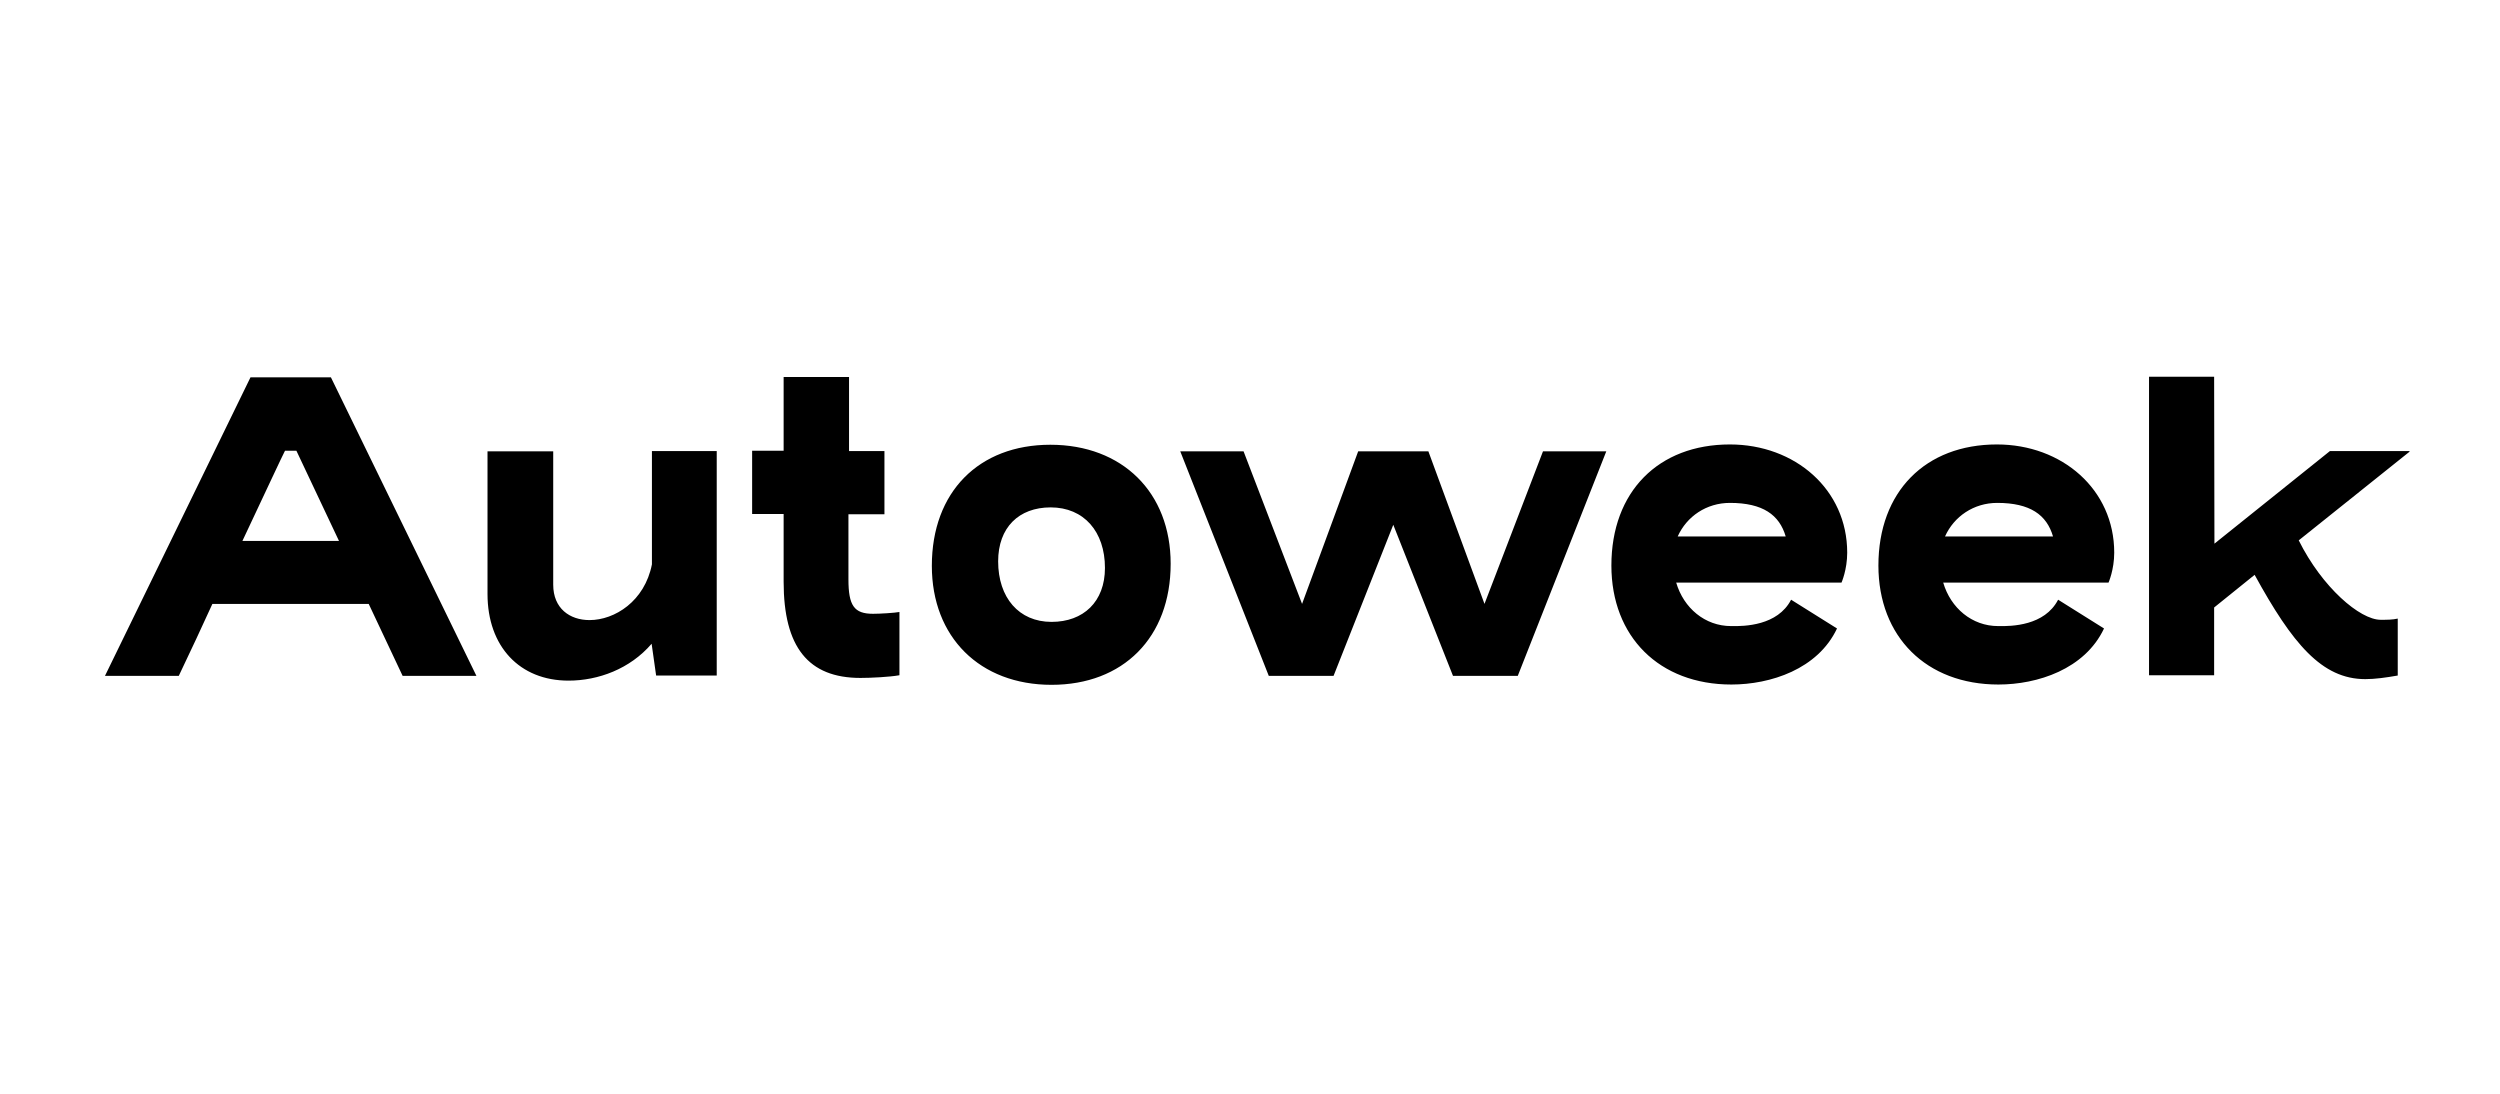 <svg version="1.0" preserveAspectRatio="xMidYMid meet" height="1050" viewBox="0 0 1800 787.5" zoomAndPan="magnify" width="2400" xmlns:xlink="http://www.w3.org/1999/xlink" xmlns="http://www.w3.org/2000/svg"><defs><clipPath id="0f2350a303"><path clip-rule="nonzero" d="M 64.91 268 L 1734.852 268 L 1734.852 494 L 64.91 494 Z M 64.91 268"></path></clipPath></defs><g clip-path="url(#0f2350a303)"><path fill-rule="nonzero" fill-opacity="1" d="M 174.523 389.492 L 244.082 389.492 L 213.406 324.535 L 205.199 324.535 C 203.254 328.207 192.023 352.375 174.523 389.492 M 265.469 434.809 L 152.922 434.809 C 145.578 450.992 137.371 468.473 128.73 486.602 L 75.59 486.602 L 180.359 271.668 L 238.25 271.668 L 343.016 486.602 L 289.879 486.602 Z M 409.332 490.055 C 374.125 490.055 351.008 465.453 351.008 427.688 L 351.008 324.969 L 398.316 324.969 L 398.316 420.996 C 398.316 438.047 410.199 446.461 424.453 446.461 C 442.602 446.461 464.203 432.867 469.387 406.324 L 469.387 324.754 L 516.043 324.754 L 516.043 486.383 L 472.41 486.383 L 469.168 463.508 C 453.617 481.637 430.719 490.055 409.332 490.055 M 564.434 271.449 L 611.309 271.449 L 611.309 324.754 L 636.797 324.754 L 636.797 370.285 L 610.875 370.285 L 610.875 417.113 C 610.875 436.105 614.98 441.93 628.59 441.93 C 633.773 441.93 644.141 441.281 647.598 440.637 L 647.598 486.168 C 640.469 487.465 626.859 488.109 619.516 488.109 C 581.93 488.109 564.215 465.883 564.215 418.84 L 564.215 370.07 L 541.535 370.07 L 541.535 324.535 L 564.215 324.535 L 564.215 271.449 Z M 756.469 365.32 C 733.57 365.32 718.668 379.781 718.668 404.164 C 718.668 430.277 733.57 447.758 757.117 447.758 C 780.016 447.758 795.566 433.297 795.566 408.914 C 795.566 382.801 780.445 365.32 756.469 365.32 M 670.926 407.402 C 670.926 354.102 704.844 320.219 756.254 320.219 C 808.098 320.219 842.875 354.531 842.875 405.891 C 842.875 459.195 808.527 493.074 757.117 493.074 C 705.488 493.074 670.926 458.762 670.926 407.402 M 1110.949 324.969 L 1156.527 324.969 L 1092.805 486.602 L 1046.145 486.602 L 1003.16 377.84 L 960.172 486.602 L 913.512 486.602 L 849.789 324.969 L 895.367 324.969 L 937.488 434.809 L 977.883 324.969 L 1028.434 324.969 L 1068.828 434.809 Z M 1207.941 386.254 L 1285.707 386.254 C 1281.168 370.719 1269.289 362.086 1245.527 362.086 C 1228.68 362.086 1214.422 371.797 1207.941 386.254 M 1289.594 431.789 L 1322.645 452.504 C 1308.82 481.852 1274.688 492.859 1246.605 492.859 C 1194.762 492.859 1160.199 458.547 1160.199 407.188 C 1160.199 353.887 1194.117 320.004 1245.527 320.004 C 1292.402 320.004 1329.988 352.375 1329.988 397.906 C 1329.988 410.207 1325.883 419.488 1325.883 419.488 L 1206.859 419.488 C 1212.262 437.828 1227.598 450.777 1246.391 450.777 C 1255.895 450.992 1279.875 450.562 1289.594 431.789 M 1400.41 386.254 L 1478.176 386.254 C 1473.641 370.719 1461.758 362.086 1437.996 362.086 C 1421.148 362.086 1406.891 371.797 1400.41 386.254 M 1481.848 431.789 L 1514.898 452.504 C 1501.074 481.852 1466.941 492.859 1438.859 492.859 C 1387.016 492.859 1352.453 458.547 1352.453 407.188 C 1352.453 353.887 1386.367 320.004 1437.781 320.004 C 1484.656 320.004 1522.242 352.375 1522.242 397.906 C 1522.242 410.207 1518.137 419.488 1518.137 419.488 L 1399.113 419.488 C 1404.516 437.828 1419.852 450.777 1438.645 450.777 C 1448.363 450.992 1472.125 450.562 1481.848 431.789 M 1594.391 391.434 L 1677.559 324.754 L 1735.449 324.754 L 1655.09 389.059 C 1671.941 422.941 1699.16 446.246 1714.062 446.246 C 1718.602 446.246 1722.703 446.246 1726.375 445.383 L 1726.375 486.383 C 1717.734 487.895 1709.961 488.973 1703.047 488.973 C 1671.723 488.973 1650.555 463.508 1623.336 413.875 L 1594.176 437.398 L 1594.176 486.168 L 1547.301 486.168 L 1547.301 271.234 L 1594.176 271.234 Z M -88.797 348.059 C -89.012 345.684 -89.445 343.094 -89.879 340.289 C -91.605 326.48 -96.574 313.098 -103.055 303.387 C -111.695 289.793 -133.945 268.859 -168.289 268.859 C -204.582 268.859 -225.75 293.031 -231.367 302.309 C -241.52 316.336 -246.703 341.152 -247.137 347.195 L -247.137 347.625 L -225.535 347.625 L -225.535 367.48 L -201.988 367.48 L -201.988 347.625 L -178.441 347.625 L -178.441 367.48 L -154.898 367.48 L -154.898 347.625 L -131.352 347.625 L -131.352 367.48 L -107.805 367.48 L -107.805 347.625 L -88.797 347.625 Z M -66.98 380.645 C -67.844 380.645 -71.73 380.43 -75.621 379.996 C -80.371 379.566 -84.477 376.758 -85.34 372.012 C -85.559 370.719 -85.773 369.207 -85.988 367.695 L -107.59 367.695 L -107.59 386.688 L -131.137 386.688 L -131.137 367.695 L -154.68 367.695 L -154.68 386.688 L -178.227 386.688 L -178.227 367.695 L -201.773 367.695 L -201.773 386.688 L -225.535 386.688 L -225.535 367.695 L -248.434 367.695 L -248.434 404.164 L -162.242 404.164 L -162.242 407.402 C -162.242 416.035 -161.594 430.277 -157.707 435.887 C -154.898 440.637 -147.77 446.031 -136.32 446.031 C -112.344 446.031 -89.012 419.703 -85.559 405.891 C -82.75 394.238 -87.934 386.688 -105.43 386.688 L -65.684 386.688 C -64.82 386.688 -62.441 385.605 -62.441 383.449 C -62.66 381.723 -64.387 380.645 -66.98 380.645 Z M -116.664 423.371 C -124.438 429.844 -133.297 431.789 -136.754 431.789 C -146.473 431.789 -147.984 424.449 -147.984 412.582 C -147.984 411.07 -148.199 408.266 -147.77 405.027 C -147.555 402.656 -145.176 401.359 -142.152 401.359 L -108.887 401.359 C -98.734 401.359 -102.621 413.012 -116.664 423.371 Z M -116.664 423.371" fill="#000000"></path></g></svg>